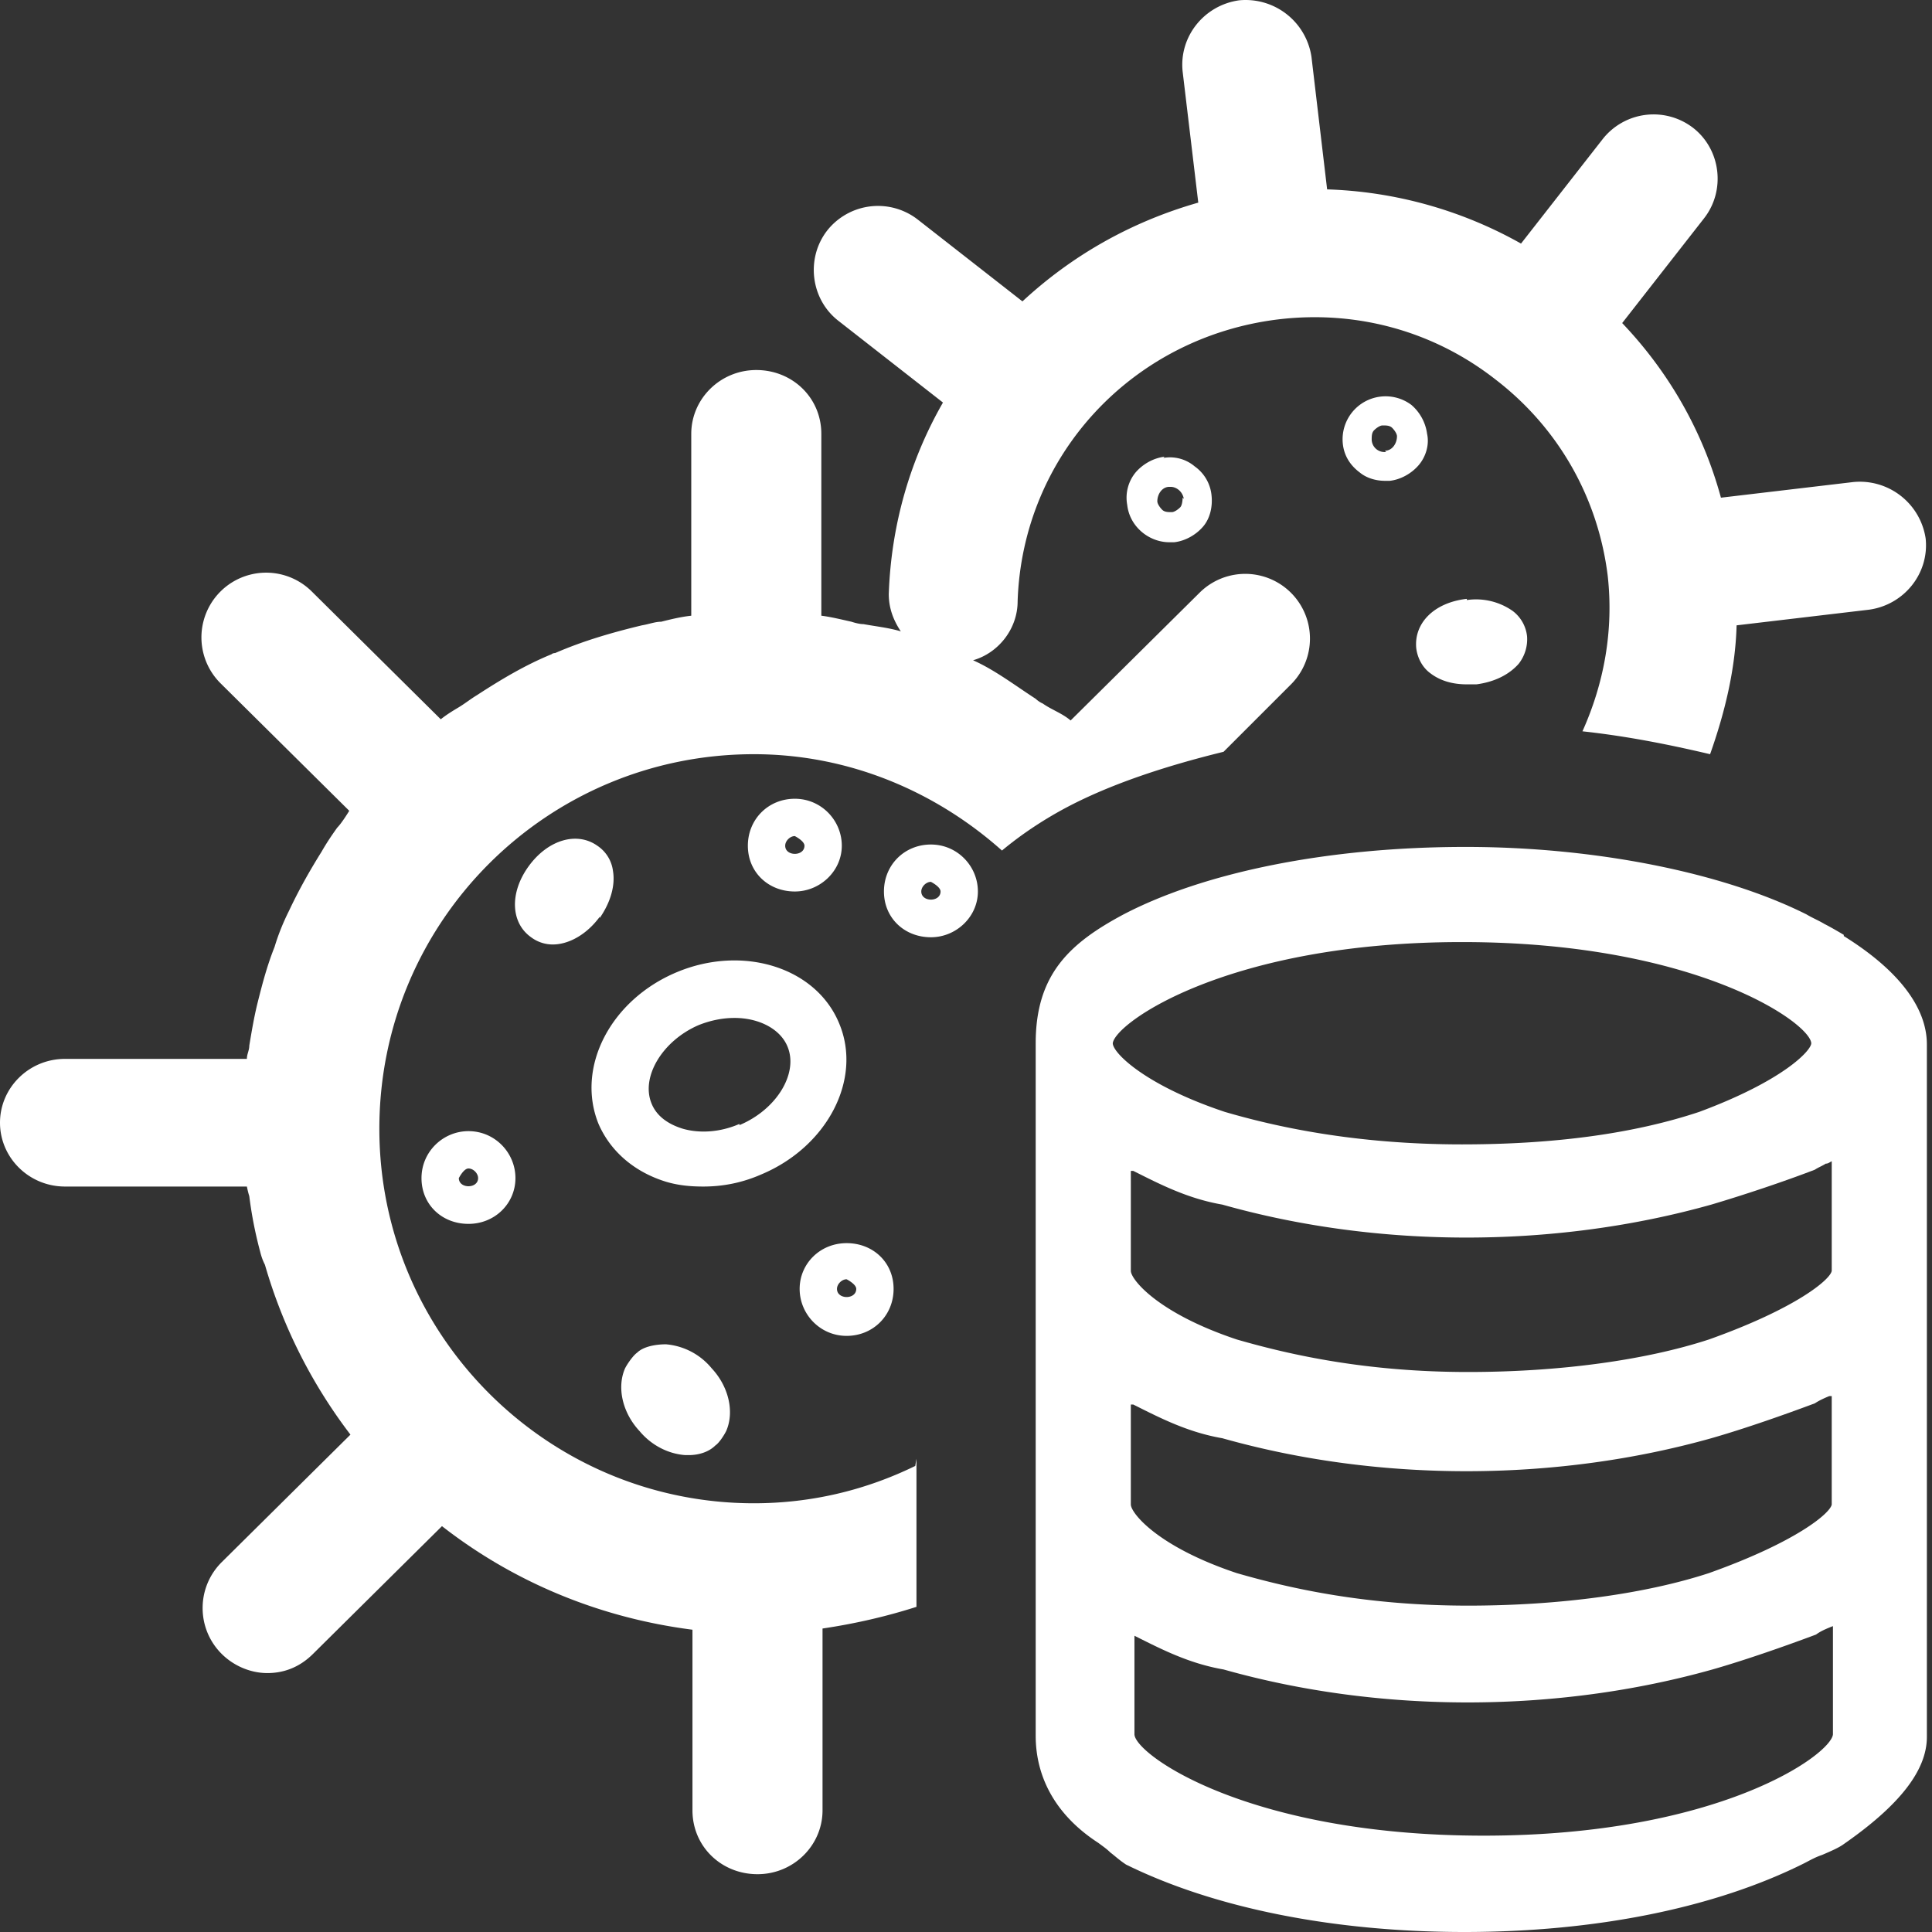<?xml version="1.0" standalone="no"?><!DOCTYPE svg PUBLIC "-//W3C//DTD SVG 1.1//EN" "http://www.w3.org/Graphics/SVG/1.1/DTD/svg11.dtd"><svg t="1746066051857" class="icon" viewBox="0 0 1024 1024" version="1.1" xmlns="http://www.w3.org/2000/svg" p-id="5045" xmlns:xlink="http://www.w3.org/1999/xlink" width="200" height="200"><rect x="0" y="0" width="1024" height="1024" fill="#333333" stroke="none"/><path d="M444.896 542.721c-12.128-30-51.064-42.128-86.171-27.447-35.107 14.681-53.617 50.426-41.49 80.426 6.383 14.681 19.149 25.532 35.745 30.638 6.383 1.915 12.766 2.553 19.787 2.553 10.213 0 20.426-1.915 30.638-6.383 35.107-14.681 53.617-50.426 41.49-79.788z m-52.979 52.979c-10.213 4.468-21.064 5.106-30 2.553-8.298-2.553-14.043-7.021-16.596-13.404-5.745-14.043 5.745-33.192 24.894-41.49 6.383-2.553 12.766-3.83 19.149-3.83 12.766 0 24.255 5.745 28.085 15.319 5.745 14.043-5.745 33.192-25.532 41.49zM352.981 712.509c-5.745 0-12.128 1.277-15.319 4.468-1.915 1.277-5.106 5.745-6.383 8.298-4.468 10.213-1.277 23.617 7.66 33.192 6.383 7.66 15.319 12.128 24.255 12.766h1.915c5.745 0 10.851-1.915 14.043-5.106 1.915-1.277 4.468-5.106 5.745-7.66 4.468-10.213 1.277-23.617-7.66-33.192a35.17 35.17 0 0 0-24.255-12.766zM248.299 599.529c-13.404 0-24.894 10.851-24.894 24.894s10.851 24.255 24.894 24.255 24.894-10.851 24.894-24.255-10.851-24.894-24.894-24.894z m-5.106 24.894s2.553-5.106 5.106-5.106 5.106 2.553 5.106 5.106c0 5.745-10.213 5.745-10.213 0zM317.874 486.55c5.745-8.298 8.298-17.234 7.021-24.894A18.894 18.894 0 0 0 316.598 448.252c-10.851-7.66-26.17-3.192-36.383 10.851-10.213 14.043-9.575 30 1.277 37.66a19.149 19.149 0 0 0 11.489 3.83c8.298 0 17.872-5.106 24.894-14.681zM421.279 472.507c13.404 0 24.894-10.851 24.894-24.255s-10.851-24.894-24.894-24.894-24.894 10.851-24.894 24.894 10.851 24.255 24.894 24.255z m0-29.362s5.106 2.553 5.106 5.106c0 5.745-10.213 5.745-10.213 0 0-2.553 2.553-5.106 5.106-5.106zM493.407 496.763c13.404 0 24.894-10.851 24.894-24.255s-10.851-24.894-24.894-24.894-24.894 10.851-24.894 24.894 10.851 24.255 24.894 24.255z m0-29.362s5.106 2.553 5.106 5.106c0 5.745-10.213 5.745-10.213 0 0-2.553 2.553-5.106 5.106-5.106zM423.832 683.147c0 13.404 10.851 24.894 24.894 24.894s24.894-10.851 24.894-24.894-10.851-24.255-24.894-24.255-24.894 10.851-24.894 24.255z m24.894-5.106s5.106 2.553 5.106 5.106c0 5.745-10.213 5.745-10.213 0 0-2.553 2.553-5.106 5.106-5.106z" fill="#ffffff" p-id="5046"></path><path d="M485.109 776.977c-26.17 12.766-54.894 19.787-85.532 19.787-109.15 0-198.512-88.724-198.512-198.512s88.724-198.512 198.512-198.512c50.426 0 96.384 19.787 131.49 51.064 11.489-9.575 23.617-17.234 34.468-22.979 22.979-12.128 51.702-21.702 82.979-29.362l35.745-35.745a34.277 34.277 0 1 0-48.511-48.511L567.45 381.868c-4.468-3.83-10.213-5.745-14.681-8.936a13.404 13.404 0 0 1-3.83-2.553c-10.851-7.021-21.702-15.319-33.192-20.426 13.404-3.83 23.617-16.596 23.617-31.277 2.553-77.235 60.639-139.788 137.873-149.363 42.128-5.106 82.979 6.383 115.533 31.915 33.192 25.532 54.256 62.554 59.362 104.043 3.192 28.724-1.915 56.809-13.404 82.341 23.617 2.553 45.958 7.021 67.66 12.128 7.66-21.702 13.404-44.681 14.043-68.298l70.213-8.298c18.511-2.553 31.915-19.149 30-37.66a35.298 35.298 0 0 0-38.298-30l-70.213 8.298c-9.575-35.107-27.447-66.383-52.341-92.554l43.405-55.532c11.489-14.681 8.936-36.383-5.745-47.873a34.341 34.341 0 0 0-47.873 5.745l-43.405 55.532a224.044 224.044 0 0 0-102.767-28.724l-8.298-70.213a35.298 35.298 0 0 0-38.298-30c-18.511 2.553-31.915 19.149-30 37.66l8.298 69.575c-35.745 10.213-67.022 28.085-93.192 52.341l-55.532-43.405a34.341 34.341 0 0 0-47.873 5.745c-11.489 14.681-8.936 36.383 5.745 47.873l55.532 43.405c-17.234 30-27.447 64.468-28.724 101.49 0 7.66 2.553 14.043 6.383 19.787-6.383-1.915-12.766-2.553-19.787-3.83-1.915 0-4.468-0.638-6.383-1.277-5.745-1.277-10.851-2.553-15.958-3.192V229.953c0-19.149-15.319-33.83-34.468-33.83s-34.468 15.319-34.468 33.83v96.384c-5.745 0.638-10.851 1.915-15.958 3.192-3.192 0-6.383 1.277-10.213 1.915-15.958 3.83-31.277 8.298-45.958 14.681 0 0-1.277 0-1.915 0.638-14.043 5.745-26.809 13.404-39.575 21.702-3.192 1.915-6.383 4.468-9.575 6.383-3.192 1.915-6.383 3.83-9.575 6.383L165.32 313.57a34.277 34.277 0 1 0-48.511 48.511L185.107 429.741s-3.83 6.383-6.383 8.936c-3.192 4.468-5.745 8.298-8.298 12.766-6.383 10.213-12.128 20.426-17.234 31.277-3.192 6.383-5.745 12.766-7.66 19.149-3.83 9.575-6.383 19.149-8.936 29.362-1.915 7.66-3.192 15.319-4.468 22.979 0 2.553-1.277 4.468-1.277 7.021H34.468c-19.149 0-34.468 15.319-34.468 33.83s15.319 33.83 34.468 33.83h96.384s0.638 3.192 1.277 5.106c1.277 10.213 3.192 19.787 5.745 29.362 0.638 2.553 1.277 4.468 2.553 7.021a272.619 272.619 0 0 0 45.319 90.001l-68.298 67.66c-13.404 13.404-13.404 35.107 0 48.511 6.383 6.383 15.319 10.213 24.255 10.213s17.234-3.192 24.255-10.213l68.298-67.66c37.66 29.362 82.979 48.511 132.767 54.894v95.745c0 19.149 15.319 33.83 34.468 33.83s34.468-15.319 34.468-33.83V863.148c17.234-2.553 33.83-6.383 49.788-11.489v-78.511z" fill="#ffffff" p-id="5047"></path><path d="M748.09 214.633a22.787 22.787 0 0 0-36.383 20.426c0.638 6.383 3.83 11.489 8.936 15.319 3.83 3.192 8.936 4.468 13.404 4.468h2.553c5.745-0.638 11.489-3.83 15.319-8.298s5.745-10.851 4.468-16.596a24.447 24.447 0 0 0-8.298-15.319z m-13.404 24.894a6.766 6.766 0 0 1-7.66-6.383c0-1.915 0-3.83 1.277-5.106 1.277-1.277 3.192-2.553 4.468-2.553 1.915 0 3.83 0 5.106 1.277 1.277 1.277 2.553 3.192 2.553 4.468 0 3.83-2.553 7.66-6.383 7.66zM617.238 242.08c-5.745 0.638-11.489 3.83-15.319 8.298a21.064 21.064 0 0 0-4.468 17.234c1.277 11.489 11.489 19.787 22.341 19.787h2.553c5.745-0.638 11.489-3.83 15.319-8.298s5.106-10.851 4.468-16.596a21.319 21.319 0 0 0-8.936-15.319 20.234 20.234 0 0 0-16.596-4.468z m9.575 21.702s0 3.83-1.277 5.106c-1.277 1.277-3.192 2.553-4.468 2.553-1.915 0-3.83 0-5.106-1.277-1.277-1.277-2.553-3.192-2.553-4.468 0-3.83 2.553-7.66 6.383-7.66h0.638c3.192 0 6.383 2.553 7.021 6.383zM777.451 317.4c-17.234 1.915-28.085 12.766-26.809 26.17 0.638 5.106 3.192 10.213 7.66 13.404 5.106 3.83 11.489 5.745 19.149 5.745h5.106c9.575-1.277 17.234-5.106 22.341-10.851a21.064 21.064 0 0 0 4.468-14.681 19.404 19.404 0 0 0-7.66-13.404 33.83 33.83 0 0 0-24.255-5.745z m2.553 22.341v-2.553 2.553zM977.24 495.486s-6.383-3.83-10.213-5.745c-3.192-1.915-6.383-3.192-9.575-5.106-44.681-22.341-112.341-35.745-180.639-35.745-72.766 0-138.511 13.404-181.278 35.745-28.724 15.319-46.596 31.915-46.596 68.298v367.023c0 22.979 11.489 42.766 33.192 56.809 2.553 1.915 4.468 3.192 6.383 5.106 2.553 1.915 4.468 3.83 8.298 6.383 46.596 22.979 109.788 35.745 179.363 35.745s132.767-12.766 180.001-36.383c2.553-1.277 5.745-3.192 9.575-4.468 4.468-1.915 8.936-3.83 11.489-5.745 29.362-20.426 44.043-38.936 44.043-56.809V553.572c0-19.787-15.319-39.575-44.043-57.447z m-76.596 93.83c-34.468 11.489-76.596 17.234-125.745 17.234-57.447 0-99.575-9.575-125.745-17.234-42.128-14.043-59.362-31.277-59.362-36.383 1.277-10.851 61.277-53.617 185.107-53.617s184.469 42.766 185.107 53.617c0 3.83-14.681 19.787-59.362 36.383zM600.004 866.978h1.277c14.043 7.021 28.724 14.681 47.234 17.872 83.618 23.617 177.448 22.979 259.15 0 17.872-5.106 39.575-12.766 54.894-18.511 2.553-1.915 5.745-3.192 8.936-4.468v57.447c-1.277 10.851-60.639 53.617-185.107 53.617s-184.469-42.766-185.107-53.617v-52.979z m370.853-69.575c-0.638 4.468-18.511 19.787-65.107 36.383-33.192 10.851-78.511 17.234-127.66 17.234-53.617 0-93.83-8.936-122.554-17.234-42.128-14.043-56.171-31.915-56.171-36.383v-52.979h1.277c14.043 7.021 28.724 14.681 47.234 17.872 83.618 23.617 177.448 22.979 259.15 0 17.872-5.106 39.575-12.766 54.894-18.511 1.915-1.277 4.468-2.553 7.66-3.83h1.277v56.809z m0-123.831c-0.638 4.468-18.511 19.787-65.107 36.383-33.192 10.851-78.511 17.234-127.66 17.234-53.617 0-93.83-8.936-122.554-17.234-42.128-14.043-56.171-31.915-56.171-36.383V620.593h1.277c14.043 7.021 28.724 14.681 47.234 17.872 83.618 23.617 177.448 22.979 259.15 0 17.234-5.106 38.298-12.128 54.894-18.511 1.915-1.277 3.83-1.915 5.745-3.192 1.277 0 1.915-0.638 3.192-1.277v56.809z" fill="#ffffff" p-id="5048"></path></svg>